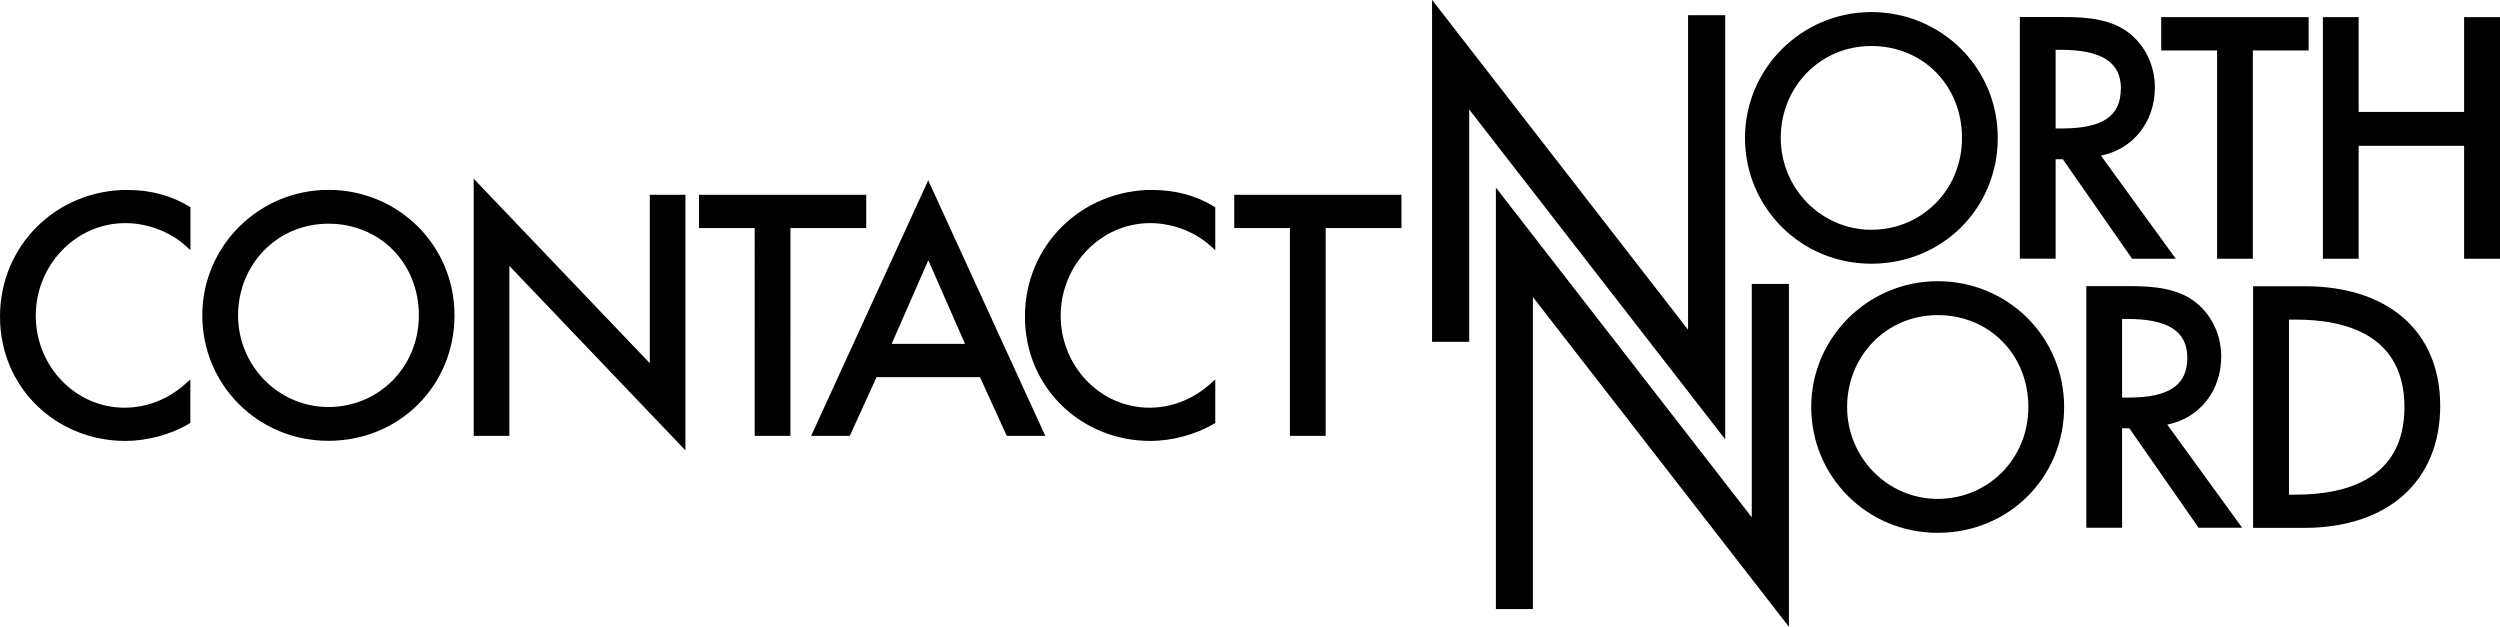 <svg xmlns="http://www.w3.org/2000/svg" id="Layer_1" viewBox="0 0 217.38 54.5"><defs><style>.cls-1{fill:#000000}.cls-2{fill:#000000}</style></defs><path d="M150.01 38.19V1.32h-3.23v27.35L124.84.4l-.32-.4v29.72h3.23V9.52l21.94 28.27.32.4z" class="cls-2"/><path d="M152.32 24.69v20.29l-21.94-28.27-.31-.4v36.65h3.22V25.83l21.95 28.27.31.4V24.69h-3.23z" class="cls-2"/><path d="M11.13 16.51C4.89 16.51 0 21.35 0 27.53s4.89 10.81 10.91 10.81c1.87 0 3.93-.55 5.5-1.48l.14-.08v-3.79l-.47.42c-1.47 1.31-3.33 2.04-5.25 2.04-4.26 0-7.72-3.59-7.72-8s3.49-8.05 7.78-8.05c1.89 0 3.84.72 5.2 1.93l.47.42v-3.73l-.13-.08c-1.52-.93-3.34-1.42-5.29-1.42ZM28.56 16.51c-6.05 0-10.97 4.89-10.97 10.91s4.82 10.91 10.97 10.91 10.96-4.79 10.96-10.91-4.92-10.91-10.96-10.91Zm0 18.88c-4.33 0-7.86-3.57-7.86-7.97s3.38-7.97 7.86-7.97 7.86 3.43 7.86 7.97-3.53 7.97-7.86 7.97ZM56.5 31.58 41.19 15.54V37.9h3.1V23.12L59.6 39.16V16.94h-3.1v14.64zM75.32 16.94H60.78v2.89h4.84V37.9h3.11V19.83h6.59v-2.89zM121.86 16.94h-14.54v2.89h4.84V37.9h3.11V19.83h6.59v-2.89zM70.54 37.9h3.35l2.33-5.11h8.99l2.33 5.11h3.35L80.71 15.68 70.53 37.9Zm10.18-15.27 3.19 7.27h-6.38l3.19-7.27ZM100.25 16.51c-6.24 0-11.13 4.84-11.13 11.02s4.9 10.81 10.91 10.81c1.87 0 3.93-.55 5.5-1.48l.14-.08v-3.79l-.47.42c-1.47 1.31-3.34 2.04-5.25 2.04-4.26 0-7.72-3.59-7.72-8s3.49-8.05 7.78-8.05c1.89 0 3.83.72 5.19 1.93l.47.42v-3.73l-.14-.08c-1.51-.93-3.34-1.42-5.29-1.42ZM162.72 22.93c6.16 0 10.99-4.81 10.99-10.94s-4.93-10.94-10.99-10.94-10.99 4.91-10.99 10.94 4.83 10.94 10.99 10.94Zm0-18.93c4.49 0 7.88 3.44 7.88 7.99s-3.53 7.99-7.88 7.99-7.88-3.59-7.88-7.99S158.23 4 162.72 4ZM178.74 13.85h.63l5.94 8.53.08.12h3.8l-6.51-8.97c2.78-.55 4.69-2.92 4.69-5.93 0-2.14-1.08-4.1-2.83-5.13-1.74-.99-3.84-.99-5.54-.99h-3.37v21.01h3.11v-8.65Zm5.67-6.14c0 2.39-1.58 3.46-5.14 3.46h-.53V4.33h.4c3.6 0 5.28 1.07 5.28 3.38ZM192.78 22.5h3.11V4.39h4.85v-2.9h-12.82v2.9h4.86V22.5zM214.26 1.49v8.24h-9.17V1.49h-3.11V22.5h3.11v-9.82h9.17v9.82h3.12V1.49h-3.12zM168.49 24.45c-6.06 0-11 4.91-11 10.94s4.83 10.94 11 10.94 10.99-4.81 10.99-10.94-4.93-10.94-10.99-10.94Zm0 18.93c-4.35 0-7.88-3.58-7.88-7.99s3.39-7.99 7.88-7.99 7.88 3.44 7.88 7.99-3.54 7.99-7.88 7.99ZM193.14 31c0-2.14-1.08-4.1-2.83-5.13-1.74-.99-3.84-.99-5.53-.99h-3.37v21.01h3.11v-8.65h.63l5.94 8.53.08.12h3.79l-6.51-8.97c2.79-.55 4.69-2.92 4.69-5.93Zm-2.95.11c0 2.39-1.58 3.46-5.14 3.46h-.53v-6.84h.4c3.6 0 5.27 1.07 5.27 3.38ZM200.43 24.89h-4.52V45.9h4.43c7.3 0 11.84-4.07 11.84-10.61s-4.61-10.4-11.75-10.4Zm-1.4 2.9h.61c4.3 0 9.43 1.32 9.43 7.61s-5.13 7.61-9.43 7.61h-.61V27.8Z" class="cls-1"/></svg>